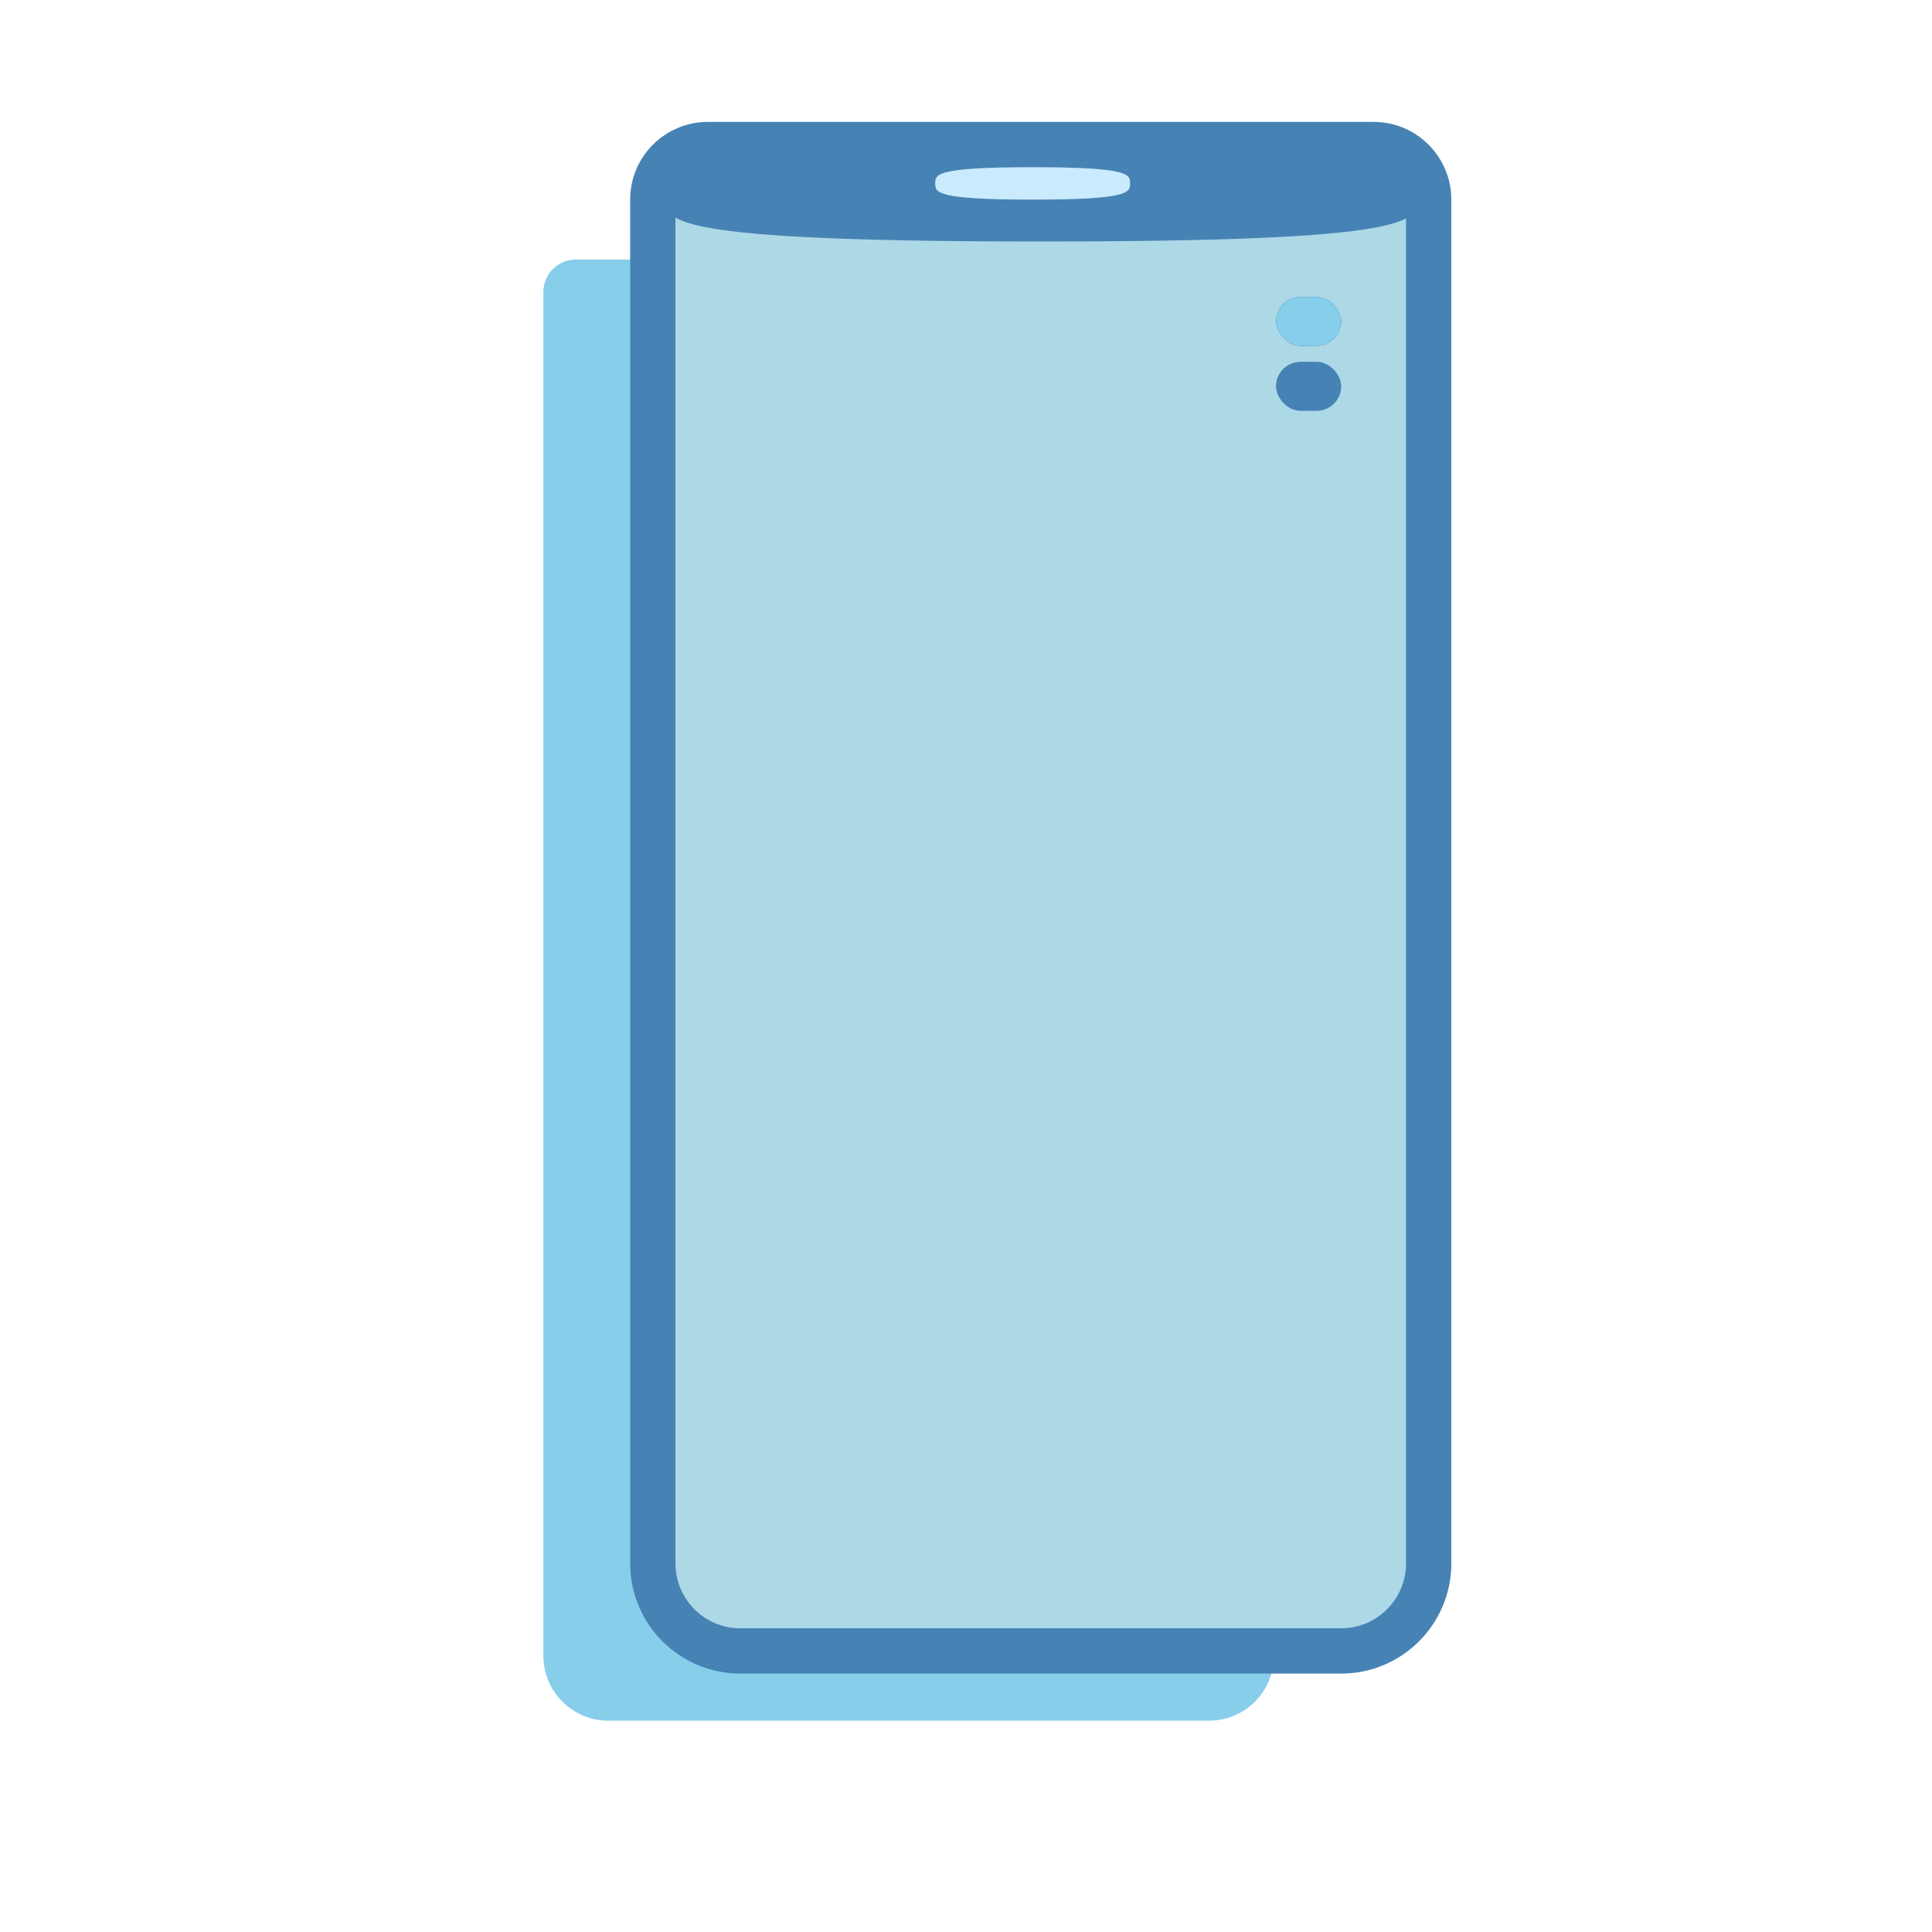 <svg width="64" height="64" viewBox="0 0 64 64" fill="none" xmlns="http://www.w3.org/2000/svg">
<path d="M18 9.674C18 9.08 18.481 8.598 19.075 8.598H41.125C41.719 8.598 42.201 9.08 42.201 9.674V54.849C42.201 56.037 41.238 57 40.05 57H20.151C18.963 57 18 56.037 18 54.849V9.674Z" fill="#87CEEB"/>
<path d="M22.375 6.613C22.375 6.019 22.857 5.538 23.451 5.538H45.501C46.095 5.538 46.577 6.019 46.577 6.613V51.788C46.577 52.977 45.613 53.94 44.425 53.94H24.527C23.339 53.94 22.375 52.977 22.375 51.788V6.613Z" fill="#ADD8E6"/>
<path d="M23.451 4.788C22.443 4.788 21.625 5.605 21.625 6.613V51.788C21.625 53.391 22.924 54.69 24.527 54.69H44.425C46.028 54.69 47.327 53.391 47.327 51.788V6.613C47.327 5.605 46.509 4.788 45.501 4.788H23.451Z" fill="#ADD8E6" stroke="#4682B4" stroke-width="1.5"/>
<path d="M47 6.5C47 7.328 47 8 34.5 8C22 8 22 7.328 22 6.5C22 5.672 22 5 34.5 5C47 5 47 5.672 47 6.5Z" fill="#4682B4"/>
<path d="M37.434 6.075C37.434 6.372 37.434 6.613 34.207 6.613C30.98 6.613 30.98 6.372 30.98 6.075C30.98 5.778 30.98 5.538 34.207 5.538C37.434 5.538 37.434 5.778 37.434 6.075Z" fill="#CAEAFD"/>
<rect x="42.274" y="9.84" width="2.151" height="1.613" rx="0.807" fill="#4682B4"/>
<rect x="42.274" y="9.84" width="2.151" height="1.613" rx="0.807" fill="#4682B4"/>
<rect x="42.274" y="9.84" width="2.151" height="1.613" rx="0.807" fill="#87CEEB"/>
<rect x="42.274" y="11.991" width="2.151" height="1.613" rx="0.807" fill="#4682B4"/>
<rect x="42.274" y="11.991" width="2.151" height="1.613" rx="0.807" fill="#4682B4"/>
</svg>
